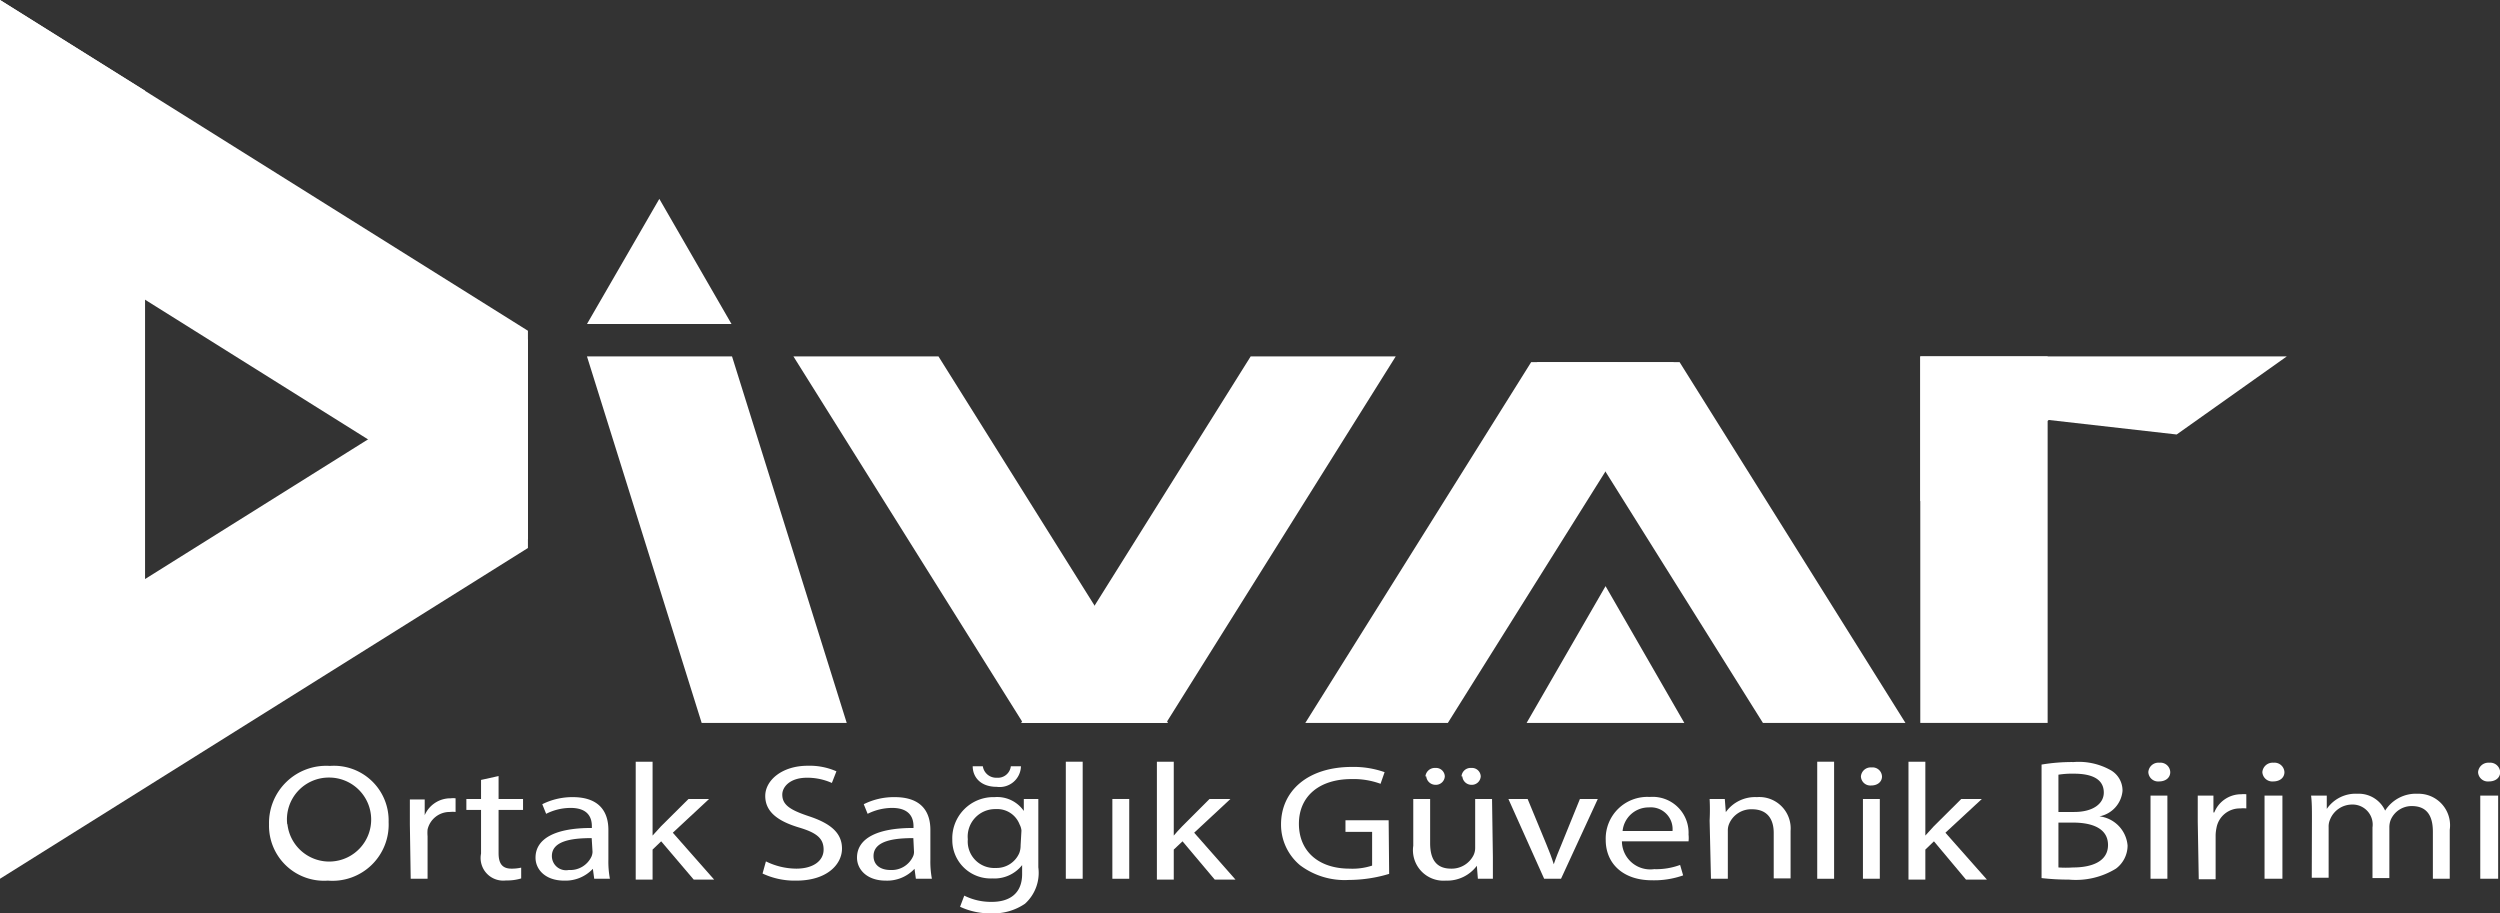 <?xml version="1.0" encoding="UTF-8" standalone="no"?>
<svg
   xmlns:dc="http://purl.org/dc/elements/1.1/"
   xmlns:cc="http://creativecommons.org/ns#"
   xmlns:rdf="http://www.w3.org/1999/02/22-rdf-syntax-ns#"
   xmlns:svg="http://www.w3.org/2000/svg"
   xmlns="http://www.w3.org/2000/svg"
   xmlns:xlink="http://www.w3.org/1999/xlink"
   xmlns:sodipodi="http://sodipodi.sourceforge.net/DTD/sodipodi-0.dtd"
   xmlns:inkscape="http://www.inkscape.org/namespaces/inkscape"
   id="Layer_1"
   data-name="Layer 1"
   viewBox="0 0 148.22 54.15"
   version="1.1"
   sodipodi:docname="logo-orijinal-white.svg"
   inkscape:version="0.92.4 (5da689c313, 2019-01-14)">
  <rect x="0" y="0" width="148.22" height="54.15" fill="#333333" stroke="none"/>
  <sodipodi:namedview
     pagecolor="#ffffff"
     bordercolor="#666666"
     borderopacity="1"
     objecttolerance="10"
     gridtolerance="10"
     guidetolerance="10"
     inkscape:pageopacity="0"
     inkscape:pageshadow="2"
     inkscape:window-width="1920"
     inkscape:window-height="1017"
     id="namedview118"
     showgrid="false"
     inkscape:zoom="7.7452435"
     inkscape:cx="74.110001"
     inkscape:cy="25.024999"
     inkscape:window-x="-8"
     inkscape:window-y="-8"
     inkscape:window-maximized="1"
     inkscape:current-layer="Layer_1" />
  <defs
     id="defs41">
    <style
       id="style2">.cls-1{fill:#5c5c5c;}.cls-2{fill:#38c1ef;}.cls-3{fill:url(#radial-gradient);}.cls-4{fill:url(#radial-gradient-2);}.cls-5{fill:url(#radial-gradient-3);}.cls-6{fill:url(#radial-gradient-4);}.cls-7{fill:url(#linear-gradient);}.cls-8{fill:url(#linear-gradient-2);}.cls-9{fill:url(#linear-gradient-3);}.cls-10{fill:url(#linear-gradient-4);}.cls-11{fill:url(#linear-gradient-5);}</style>
    <radialGradient
       id="radial-gradient"
       cx="501.45"
       cy="-805.48"
       r="20.56"
       gradientTransform="translate(-1489.13 -929.94) rotate(90) scale(1.84)"
       gradientUnits="userSpaceOnUse">
      <stop
         offset="0"
         stop-color="#38c1ef"
         id="stop4" />
      <stop
         offset="0.12"
         stop-color="#39aad0"
         id="stop6" />
      <stop
         offset="0.34"
         stop-color="#3b849c"
         id="stop8" />
      <stop
         offset="0.54"
         stop-color="#3c6574"
         id="stop10" />
      <stop
         offset="0.72"
         stop-color="#3d5057"
         id="stop12" />
      <stop
         offset="0.88"
         stop-color="#3e4345"
         id="stop14" />
      <stop
         offset="1"
         stop-color="#3e3e3f"
         id="stop16" />
    </radialGradient>
    <radialGradient
       id="radial-gradient-2"
       cx="84.2"
       cy="29.02"
       r="38.93"
       gradientTransform="translate(-148.34 -65.13) scale(1.84)"
       gradientUnits="userSpaceOnUse">
      <stop
         offset="0.13"
         stop-color="#38c1ef"
         id="stop19" />
      <stop
         offset="0.24"
         stop-color="#39aad0"
         id="stop21" />
      <stop
         offset="0.42"
         stop-color="#3b849c"
         id="stop23" />
      <stop
         offset="0.6"
         stop-color="#3c6574"
         id="stop25" />
      <stop
         offset="0.76"
         stop-color="#3d5057"
         id="stop27" />
      <stop
         offset="0.9"
         stop-color="#3e4345"
         id="stop29" />
      <stop
         offset="1"
         stop-color="#3e3e3f"
         id="stop31" />
    </radialGradient>
    <radialGradient
       id="radial-gradient-3"
       cx="362.16"
       cy="89.53"
       r="14.04"
       gradientTransform="translate(-594.05 -120.19) scale(1.84)"
       xlink:href="#radial-gradient" />
    <radialGradient
       id="radial-gradient-4"
       cx="374.03"
       cy="74.21"
       r="17.8"
       gradientTransform="translate(-594.05 -120.19) scale(1.84)"
       xlink:href="#radial-gradient" />
    <linearGradient
       id="linear-gradient"
       x1="47.04"
       y1="31.99"
       x2="69.25"
       y2="31.99"
       xlink:href="#radial-gradient"
       gradientTransform="matrix(1, 0, 0, 1, 0, 0)" />
    <linearGradient
       id="linear-gradient-2"
       x1="34.8"
       y1="31.99"
       x2="50.2"
       y2="31.99"
       xlink:href="#radial-gradient"
       gradientTransform="matrix(1, 0, 0, 1, 0, 0)" />
    <linearGradient
       id="linear-gradient-3"
       x1="-775.63"
       y1="-878.05"
       x2="-775.63"
       y2="-856.32"
       gradientTransform="matrix(0, -1, -1, 0, -742.47, -750.2)"
       xlink:href="#radial-gradient" />
    <linearGradient
       id="linear-gradient-4"
       x1="60.54"
       y1="31.99"
       x2="82.75"
       y2="31.99"
       xlink:href="#radial-gradient"
       gradientTransform="matrix(1, 0, 0, 1, 0, 0)" />
    <linearGradient
       id="linear-gradient-5"
       x1="152.68"
       y1="-1014.94"
       x2="152.68"
       y2="-1036.67"
       gradientTransform="matrix(1, 0, 0, -1, -35.05, -993.82)"
       xlink:href="#radial-gradient" />
  </defs>
  <title
     id="title43">logo-orijinal</title>
  <path
     class="cls-1"
     d="M58.09,68.86a3.33,3.33,0,0,1-3.6,3.47A3.26,3.26,0,0,1,51,69a3.39,3.39,0,0,1,3.61-3.47A3.24,3.24,0,0,1,58.09,68.86Zm-6,.11a2.49,2.49,0,1,0,2.48-2.75A2.48,2.48,0,0,0,52.08,69Z"
     transform="translate(-35.05 -20.12)"
     id="path45"
     style="fill:#ffffff" />
  <path
     class="cls-1"
     d="M59.35,69c0-.56,0-1,0-1.48h.88l0,.93h0a1.66,1.66,0,0,1,1.54-1,1.23,1.23,0,0,1,.29,0v.81a1.65,1.65,0,0,0-.34,0A1.34,1.34,0,0,0,60.4,69.3a2.3,2.3,0,0,0,0,.4v2.52h-1Z"
     transform="translate(-35.05 -20.12)"
     id="path47"
     style="fill:#ffffff" />
  <path
     class="cls-1"
     d="M64.61,66.13v1.36h1.45v.65H64.61V70.7c0,.58.19.92.76.92a2.49,2.49,0,0,0,.58-.06l0,.64a2.86,2.86,0,0,1-.9.12,1.34,1.34,0,0,1-1.48-1.59V68.14h-.87v-.65h.87V66.36Z"
     transform="translate(-35.05 -20.12)"
     id="path49"
     style="fill:#ffffff" />
  <path
     class="cls-1"
     d="M70.28,72.22l-.08-.59h0a2.22,2.22,0,0,1-1.7.7c-1.13,0-1.7-.67-1.7-1.36,0-1.14,1.19-1.77,3.34-1.76v-.1c0-.39-.12-1.09-1.26-1.09a3.2,3.2,0,0,0-1.45.35l-.23-.57A4,4,0,0,1,69,67.38c1.7,0,2.12,1,2.12,1.94v1.77a5.57,5.57,0,0,0,.09,1.13Zm-.15-2.41c-1.11,0-2.36.14-2.36,1.06a.84.84,0,0,0,1,.83,1.39,1.39,0,0,0,1.35-.8.82.82,0,0,0,.06-.27Z"
     transform="translate(-35.05 -20.12)"
     id="path51"
     style="fill:#ffffff" />
  <path
     class="cls-1"
     d="M73.74,69.66h0l.49-.54,1.64-1.63h1.22l-2.15,2,2.45,2.78H76.18L74.25,70l-.51.49v1.78h-1V65.28h1Z"
     transform="translate(-35.05 -20.12)"
     id="path53"
     style="fill:#ffffff" />
  <path
     class="cls-1"
     d="M80.46,71.19a4.12,4.12,0,0,0,1.8.43c1,0,1.62-.46,1.62-1.13s-.42-1-1.46-1.31c-1.27-.38-2-.94-2-1.87s1-1.79,2.51-1.79a3.93,3.93,0,0,1,1.71.33l-.27.69a3.56,3.56,0,0,0-1.48-.31c-1,0-1.46.54-1.46,1,0,.61.47.91,1.54,1.27,1.32.43,2,1,2,1.93s-.88,1.9-2.71,1.9a4.48,4.48,0,0,1-2-.42Z"
     transform="translate(-35.05 -20.12)"
     id="path55"
     style="fill:#ffffff" />
  <path
     class="cls-1"
     d="M89.35,72.22l-.08-.59h0a2.22,2.22,0,0,1-1.71.7c-1.12,0-1.7-.67-1.7-1.36,0-1.14,1.2-1.77,3.35-1.76v-.1c0-.39-.13-1.09-1.27-1.09a3.27,3.27,0,0,0-1.45.35l-.23-.57a4,4,0,0,1,1.83-.42c1.71,0,2.12,1,2.12,1.94v1.77a5.57,5.57,0,0,0,.09,1.13Zm-.15-2.41c-1.1,0-2.36.14-2.36,1.06,0,.56.44.83,1,.83a1.39,1.39,0,0,0,1.34-.8.63.63,0,0,0,.06-.27Z"
     transform="translate(-35.05 -20.12)"
     id="path57"
     style="fill:#ffffff" />
  <path
     class="cls-1"
     d="M96.61,67.49c0,.34,0,.72,0,1.3v2.75a2.47,2.47,0,0,1-.79,2.16,3.31,3.31,0,0,1-2,.57,4.18,4.18,0,0,1-1.85-.39l.25-.66a3.55,3.55,0,0,0,1.64.37c1,0,1.79-.46,1.79-1.65v-.53h0a2.09,2.09,0,0,1-1.77.79,2.27,2.27,0,0,1-2.37-2.3,2.44,2.44,0,0,1,2.51-2.52,1.92,1.92,0,0,1,1.73.82h0l0-.71Zm-1,1.87A.94.94,0,0,0,95.5,69a1.42,1.42,0,0,0-1.41-.91,1.63,1.63,0,0,0-1.66,1.79,1.57,1.57,0,0,0,1.65,1.7,1.47,1.47,0,0,0,1.4-.88,1.24,1.24,0,0,0,.08-.46Zm-2.29-3.81a.8.8,0,0,0,.83.68.77.77,0,0,0,.83-.68h.6a1.26,1.26,0,0,1-1.43,1.22c-1,0-1.43-.61-1.43-1.22Z"
     transform="translate(-35.05 -20.12)"
     id="path59"
     style="fill:#ffffff" />
  <path
     class="cls-1"
     d="M98.24,65.28h1v6.94h-1Z"
     transform="translate(-35.05 -20.12)"
     id="path61"
     style="fill:#ffffff" />
  <path
     class="cls-1"
     d="M101,72.22V67.49h1v4.73Z"
     transform="translate(-35.05 -20.12)"
     id="path63"
     style="fill:#ffffff" />
  <path
     class="cls-1"
     d="M104.64,69.66h0c.13-.16.33-.37.49-.54l1.63-1.63H108l-2.15,2,2.45,2.78h-1.23L105.16,70l-.52.49v1.78h-1V65.28h1Z"
     transform="translate(-35.05 -20.12)"
     id="path65"
     style="fill:#ffffff" />
  <path
     class="cls-1"
     d="M117.41,71.93a8.3,8.3,0,0,1-2.38.36,4.4,4.4,0,0,1-2.9-.87A3.13,3.13,0,0,1,111,69c0-2,1.6-3.41,4.2-3.41a5.49,5.49,0,0,1,1.94.31l-.24.69a4.64,4.64,0,0,0-1.72-.28c-1.89,0-3.12,1-3.12,2.65s1.19,2.66,3,2.66a3.73,3.73,0,0,0,1.34-.18v-2h-1.58v-.69h2.56Z"
     transform="translate(-35.05 -20.12)"
     id="path67"
     style="fill:#ffffff" />
  <path
     class="cls-1"
     d="M123.56,70.93c0,.49,0,.92,0,1.29h-.89l-.06-.77h0a2.2,2.2,0,0,1-1.84.88,1.81,1.81,0,0,1-1.93-2.07V67.49h1v2.62c0,.9.32,1.51,1.24,1.51a1.45,1.45,0,0,0,1.33-.79,1,1,0,0,0,.1-.44v-2.9h1Zm-4-4.78a.56.56,0,0,1,.59-.5.52.52,0,0,1,.56.5.53.53,0,0,1-.56.5A.55.55,0,0,1,119.61,66.15Zm2.14,0a.54.54,0,0,1,.58-.5.52.52,0,0,1,.56.5.53.53,0,0,1-.56.5A.54.54,0,0,1,121.75,66.15Z"
     transform="translate(-35.05 -20.12)"
     id="path69"
     style="fill:#ffffff" />
  <path
     class="cls-1"
     d="M125.62,67.49l1.1,2.66c.18.43.33.82.45,1.21h0c.13-.39.29-.78.47-1.21l1.08-2.66h1.06l-2.18,4.73h-1l-2.12-4.73Z"
     transform="translate(-35.05 -20.12)"
     id="path71"
     style="fill:#ffffff" />
  <path
     class="cls-1"
     d="M131.21,70a1.68,1.68,0,0,0,1.91,1.65,4.07,4.07,0,0,0,1.54-.25l.18.62a5.18,5.18,0,0,1-1.85.29c-1.72,0-2.74-1-2.74-2.39a2.47,2.47,0,0,1,2.61-2.55,2.13,2.13,0,0,1,2.3,2.23,1.82,1.82,0,0,1,0,.4Zm3-.61a1.29,1.29,0,0,0-1.4-1.4,1.55,1.55,0,0,0-1.56,1.4Z"
     transform="translate(-35.05 -20.12)"
     id="path73"
     style="fill:#ffffff" />
  <path
     class="cls-1"
     d="M136.41,68.77a12.43,12.43,0,0,0,0-1.28h.9l.06.78h0a2.13,2.13,0,0,1,1.84-.89,1.86,1.86,0,0,1,2,2v2.82h-1V69.5c0-.77-.34-1.4-1.29-1.4a1.42,1.42,0,0,0-1.36.88,1,1,0,0,0-.07.4v2.84h-1Z"
     transform="translate(-35.05 -20.12)"
     id="path75"
     style="fill:#ffffff" />
  <path
     class="cls-1"
     d="M142.79,65.28h1v6.94h-1Z"
     transform="translate(-35.05 -20.12)"
     id="path77"
     style="fill:#ffffff" />
  <path
     class="cls-1"
     d="M146.63,66.16c0,.29-.24.53-.64.53a.56.56,0,0,1-.61-.53.58.58,0,0,1,.63-.54A.56.56,0,0,1,146.63,66.16Zm-1.13,6.06V67.49h1v4.73Z"
     transform="translate(-35.05 -20.12)"
     id="path79"
     style="fill:#ffffff" />
  <path
     class="cls-1"
     d="M149.2,69.66h0l.49-.54,1.64-1.63h1.22l-2.16,2,2.46,2.78h-1.24L149.71,70l-.51.49v1.78h-1V65.28h1Z"
     transform="translate(-35.05 -20.12)"
     id="path81"
     style="fill:#ffffff" />
  <path
     class="cls-2"
     d="M156.09,65.45A10.94,10.94,0,0,1,158,65.3a3.86,3.86,0,0,1,2.22.5,1.39,1.39,0,0,1,.67,1.21,1.69,1.69,0,0,1-1.37,1.51v0a1.9,1.9,0,0,1,1.67,1.73,1.71,1.71,0,0,1-.69,1.37,4.54,4.54,0,0,1-2.79.65,14.11,14.11,0,0,1-1.62-.09Zm1,2.81h.94c1.11,0,1.75-.49,1.75-1.15,0-.81-.72-1.12-1.77-1.12a5.22,5.22,0,0,0-.92.06Zm0,3.29a6.56,6.56,0,0,0,.87,0c1.08,0,2.07-.34,2.07-1.33s-.94-1.33-2.08-1.33h-.86Z"
     transform="translate(-35.05 -20.12)"
     id="path83"
     style="fill:#ffffff" />
  <path
     class="cls-2"
     d="M163.72,65.9c0,.31-.25.55-.67.55a.58.58,0,0,1-.63-.55.6.6,0,0,1,.66-.56A.58.58,0,0,1,163.72,65.9Zm-1.17,6.32V67.29h1v4.93Z"
     transform="translate(-35.05 -20.12)"
     id="path85"
     style="fill:#ffffff" />
  <path
     class="cls-2"
     d="M165.35,68.83c0-.58,0-1.08,0-1.54h.93l0,1h.05a1.71,1.71,0,0,1,1.6-1.08,1.32,1.32,0,0,1,.3,0v.84a1.79,1.79,0,0,0-.36,0,1.4,1.4,0,0,0-1.41,1.16,2.42,2.42,0,0,0-.05.41v2.63h-1Z"
     transform="translate(-35.05 -20.12)"
     id="path87"
     style="fill:#ffffff" />
  <path
     class="cls-2"
     d="M170.49,65.9c0,.31-.25.55-.67.55a.59.59,0,0,1-.64-.55.61.61,0,0,1,.66-.56A.59.59,0,0,1,170.49,65.9Zm-1.18,6.32V67.29h1.06v4.93Z"
     transform="translate(-35.05 -20.12)"
     id="path89"
     style="fill:#ffffff" />
  <path
     class="cls-2"
     d="M172.12,68.63c0-.51,0-.93-.05-1.34H173l0,.79h0a2.07,2.07,0,0,1,1.82-.9,1.72,1.72,0,0,1,1.64,1h0a2.16,2.16,0,0,1,1.93-1,1.87,1.87,0,0,1,1.9,2.14v2.9h-1V69.43c0-1-.4-1.52-1.25-1.52a1.35,1.35,0,0,0-1.25.82,1.21,1.21,0,0,0-.08.45v3h-1v-3a1.19,1.19,0,0,0-1.21-1.36,1.41,1.41,0,0,0-1.31.9,1,1,0,0,0-.08.44v3h-1Z"
     transform="translate(-35.05 -20.12)"
     id="path91"
     style="fill:#ffffff" />
  <path
     class="cls-2"
     d="M183.28,65.9c0,.31-.25.55-.67.55a.58.58,0,0,1-.64-.55.61.61,0,0,1,.66-.56A.59.59,0,0,1,183.28,65.9Zm-1.18,6.32V67.29h1.06v4.93Z"
     transform="translate(-35.05 -20.12)"
     id="path93"
     style="fill:#ffffff" />
  <polygon
     class="cls-2"
     points="34.8 19.21 39.09 11.79 43.37 19.21 34.8 19.21"
     id="polygon95"
     style="fill:#ffffff" />
  <polygon
     class="cls-3"
     points="31.3 31.99 31.3 19.61 0 0 0 12.38 31.3 31.99"
     id="polygon97"
     style="fill:#ffffff" />
  <polygon
     class="cls-4"
     points="8.6 34.33 8.6 5.38 0 0 0 39.72 0 52.1 31.3 32.49 31.3 20.11 8.6 34.33"
     id="polygon99"
     style="fill:#ffffff" />
  <polygon
     class="cls-2"
     points="90.51 42.86 95.19 34.75 99.86 42.86 90.51 42.86"
     id="polygon101"
     style="fill:#ffffff" />
  <polygon
     class="cls-5"
     points="99.24 21.48 90.78 21.47 77.39 42.86 85.84 42.86 99.24 21.48"
     id="polygon103"
     style="fill:#ffffff" />
  <polygon
     class="cls-6"
     points="91.12 21.47 99.58 21.47 112.97 42.86 104.52 42.86 91.12 21.47"
     id="polygon105"
     style="fill:#ffffff" />
  <polygon
     class="cls-7"
     points="47.04 21.13 55.64 21.13 69.25 42.86 60.65 42.86 47.04 21.13"
     id="polygon107"
     style="fill:#ffffff" />
  <polygon
     class="cls-8"
     points="34.8 21.13 43.4 21.13 50.2 42.86 41.6 42.86 34.8 21.13"
     id="polygon109"
     style="fill:#ffffff" />
  <polygon
     class="cls-9"
     points="129.05 25.76 135.58 21.13 113.85 21.13 113.85 29.72 121.47 24.9 129.05 25.76"
     id="polygon111"
     style="fill:#ffffff" />
  <polygon
     class="cls-10"
     points="82.75 21.13 74.15 21.13 60.54 42.86 69.14 42.86 82.75 21.13"
     id="polygon113"
     style="fill:#ffffff" />
  <rect
     class="cls-11"
     x="113.85"
     y="21.13"
     width="7.55"
     height="21.73"
     id="rect115"
     style="fill:#ffffff" />
</svg>
